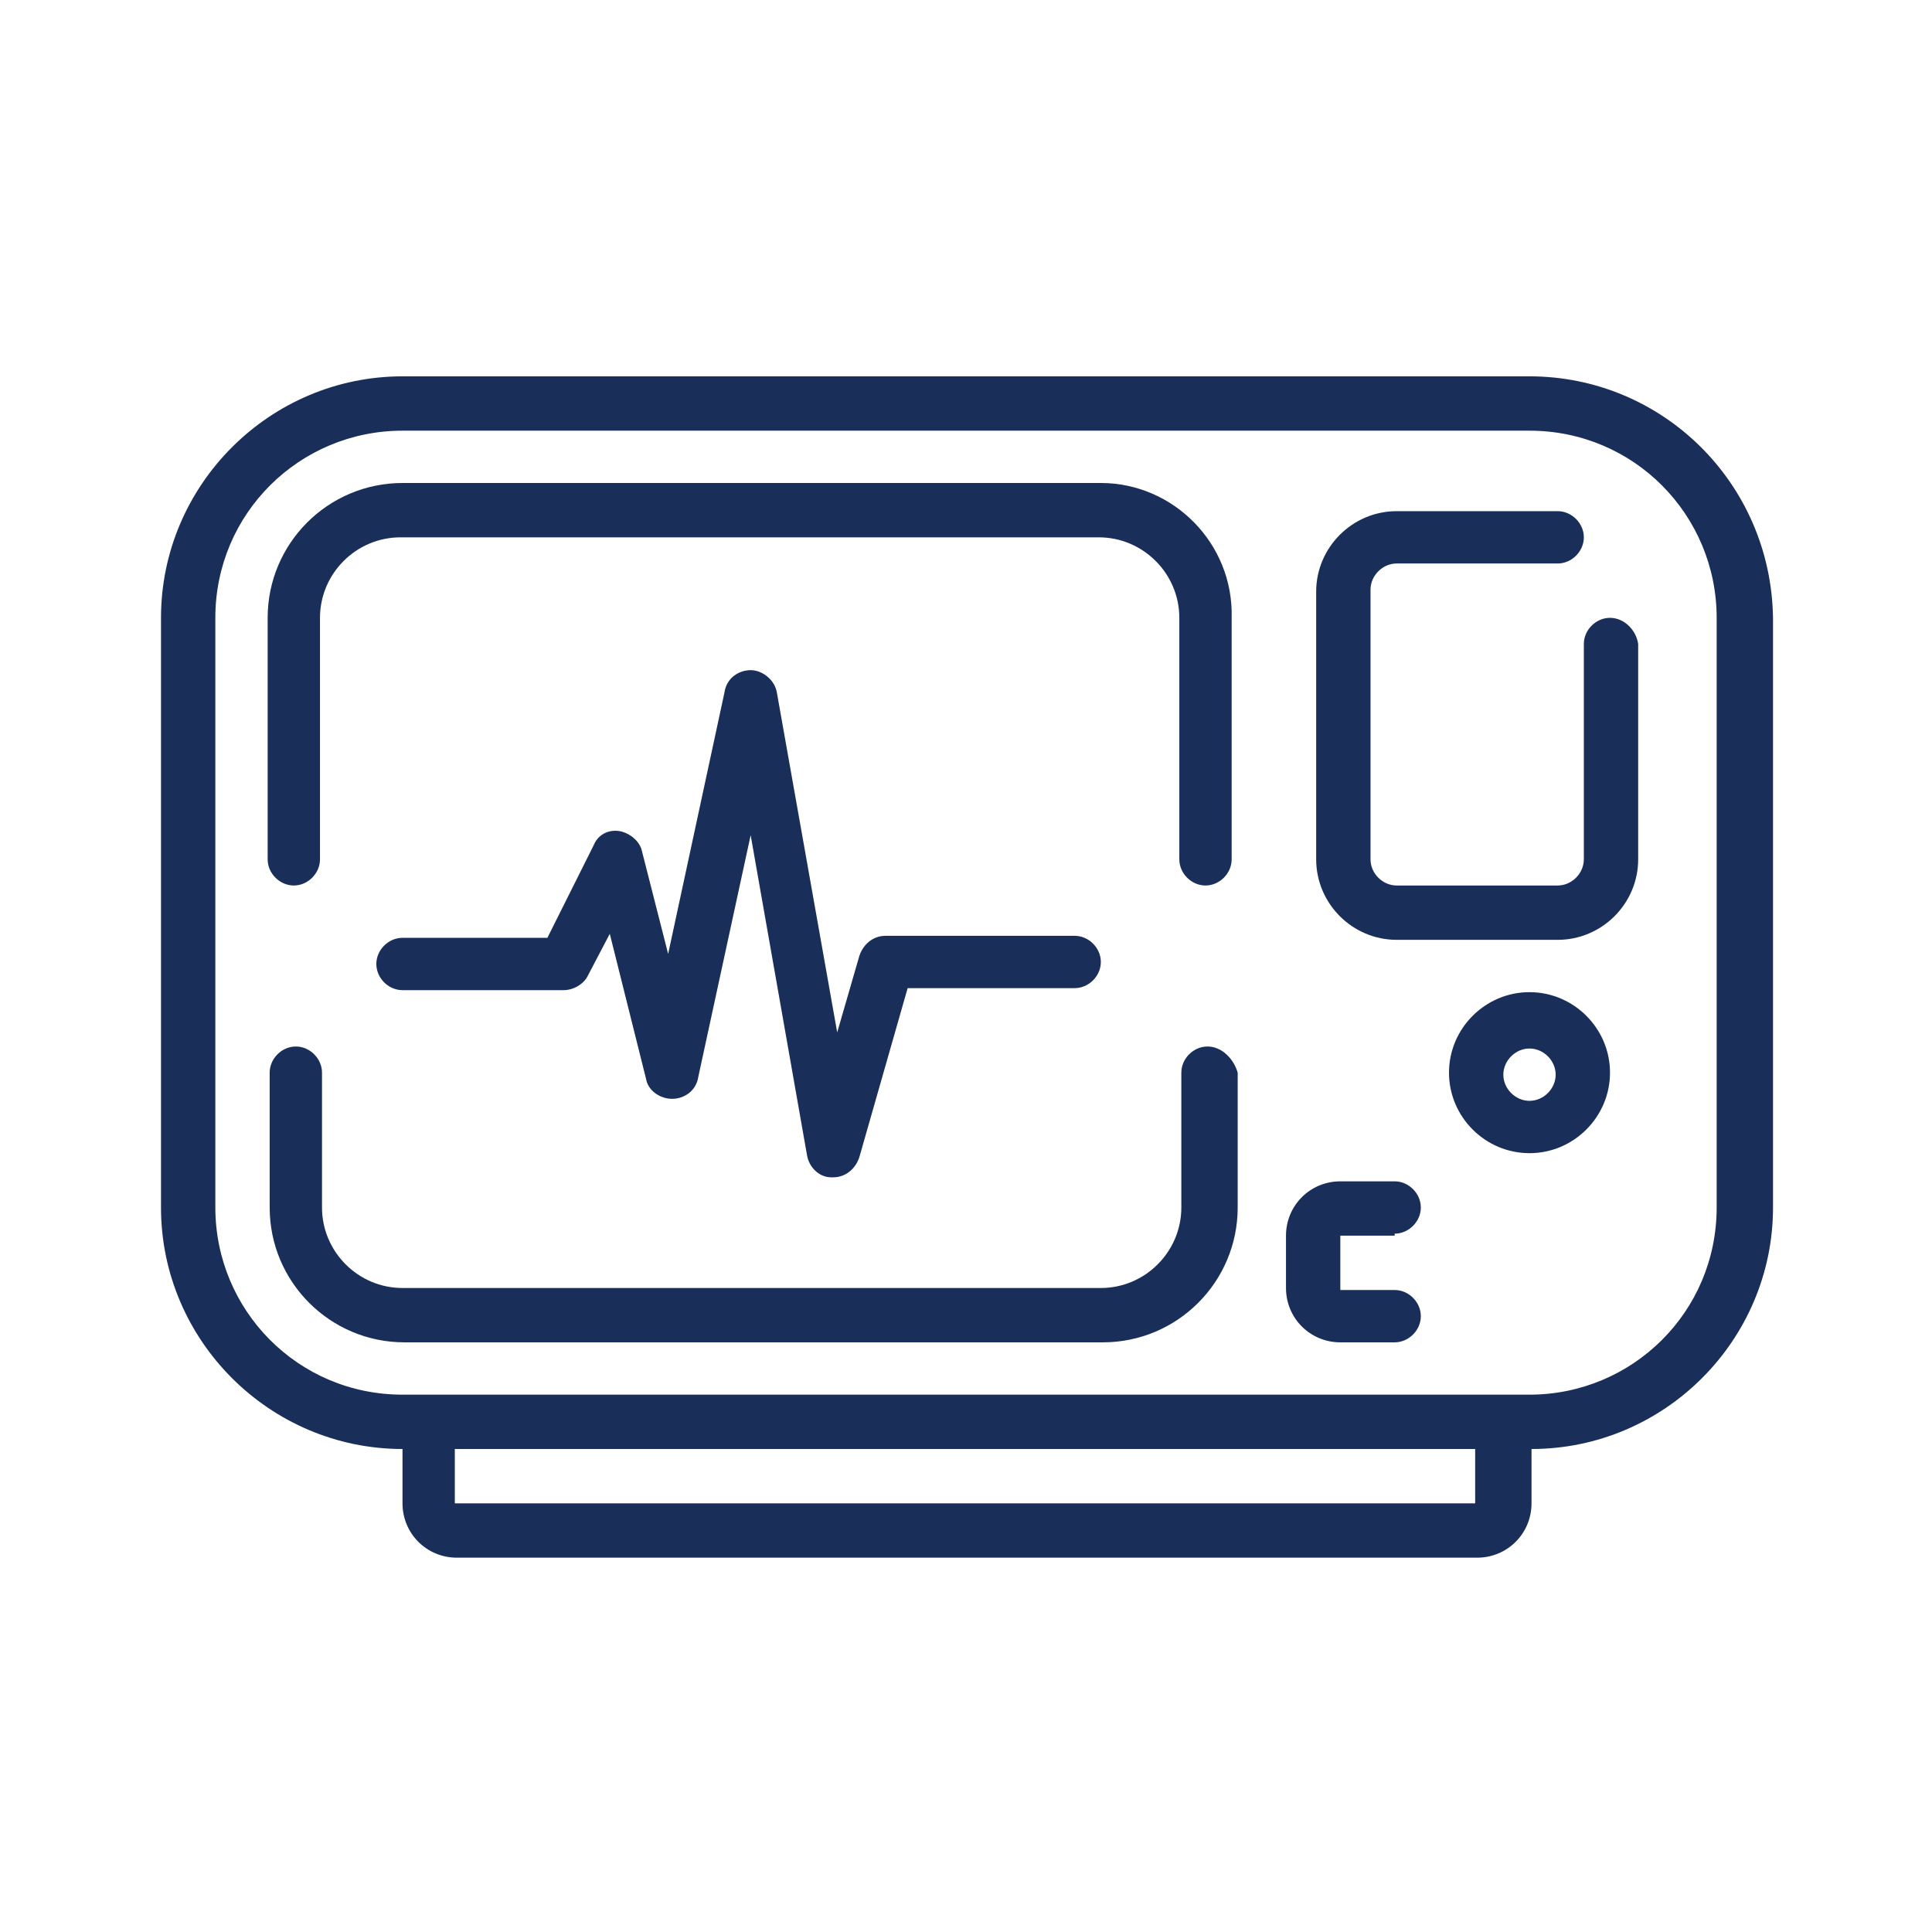 <?xml version="1.0" encoding="UTF-8"?> <svg xmlns="http://www.w3.org/2000/svg" id="Layer_1" viewBox="347 -24 96 96"><style>.st0{fill:#192e59}</style><path class="st0" d="M423-5.3h-56c-6.6 0-12 5.4-12 12V36c0 6.6 5.4 12 12 12v2.7c0 1.5 1.2 2.7 2.7 2.7h50.7c1.5 0 2.7-1.2 2.7-2.7V48c6.6 0 12-5.4 12-12V6.7c-.1-6.7-5.5-12-12.1-12zm-2.7 56h-50.7V48h50.7v2.7zm12-14.7c0 5.2-4.2 9.3-9.3 9.3h-56c-5.2 0-9.3-4.2-9.3-9.3V6.7c0-5.2 4.2-9.3 9.3-9.3h56c5.2 0 9.3 4.2 9.3 9.3V36z"></path><path class="st0" d="M407 28c-.7 0-1.3.6-1.3 1.3V36c0 2.2-1.8 4-4 4H367c-2.2 0-4-1.8-4-4v-6.7c0-.7-.6-1.3-1.3-1.3s-1.3.6-1.3 1.3V36c0 3.7 3 6.7 6.7 6.7h34.7c3.7 0 6.7-3 6.7-6.7v-6.7c-.2-.7-.8-1.3-1.5-1.3zM401.7 0H367c-3.7 0-6.7 3-6.7 6.7v12c0 .7.6 1.3 1.3 1.3s1.3-.6 1.3-1.3v-12c0-2.2 1.8-4 4-4h34.7c2.2 0 4 1.8 4 4v12c0 .7.6 1.3 1.3 1.3s1.3-.6 1.3-1.3v-12c.1-3.7-2.9-6.7-6.5-6.7zM427 6.7c-.7 0-1.3.6-1.3 1.3v10.7c0 .7-.6 1.3-1.3 1.3h-8c-.7 0-1.3-.6-1.3-1.3V5.3c0-.7.6-1.3 1.3-1.3h8c.7 0 1.3-.6 1.3-1.3s-.6-1.3-1.3-1.3h-8c-2.2 0-4 1.8-4 4v13.3c0 2.2 1.8 4 4 4h8c2.2 0 4-1.8 4-4V8c-.1-.7-.7-1.3-1.4-1.3zM423 25.3c-2.2 0-4 1.8-4 4s1.8 4 4 4 4-1.8 4-4-1.8-4-4-4zm0 5.4c-.7 0-1.3-.6-1.3-1.3s.6-1.3 1.3-1.3 1.3.6 1.3 1.3-.6 1.3-1.3 1.3zM416.3 37.3c.7 0 1.3-.6 1.3-1.3s-.6-1.3-1.3-1.3h-2.7c-1.5 0-2.7 1.2-2.7 2.7V40c0 1.5 1.2 2.7 2.7 2.7h2.7c.7 0 1.3-.6 1.3-1.3s-.6-1.3-1.3-1.3h-2.7v-2.7h2.7z"></path><path class="st0" d="M385.6 10.4c-.1-.6-.7-1.1-1.3-1.1-.6 0-1.2.4-1.3 1.1l-2.8 13-1.3-5.1c-.1-.5-.6-.9-1.1-1-.6-.1-1.1.2-1.3.7l-2.3 4.6H367c-.7 0-1.3.6-1.3 1.3s.6 1.3 1.3 1.3h8c.5 0 1-.3 1.2-.7l1.1-2.1 1.8 7.2c.1.6.7 1 1.3 1 .6 0 1.2-.4 1.3-1.1l2.6-12 2.8 15.9c.1.6.6 1.1 1.2 1.1h.1c.6 0 1.1-.4 1.3-1l2.4-8.4h8.3c.7 0 1.3-.6 1.3-1.3s-.6-1.3-1.3-1.3H391c-.6 0-1.1.4-1.3 1l-1.1 3.8-3-16.9z"></path></svg> 